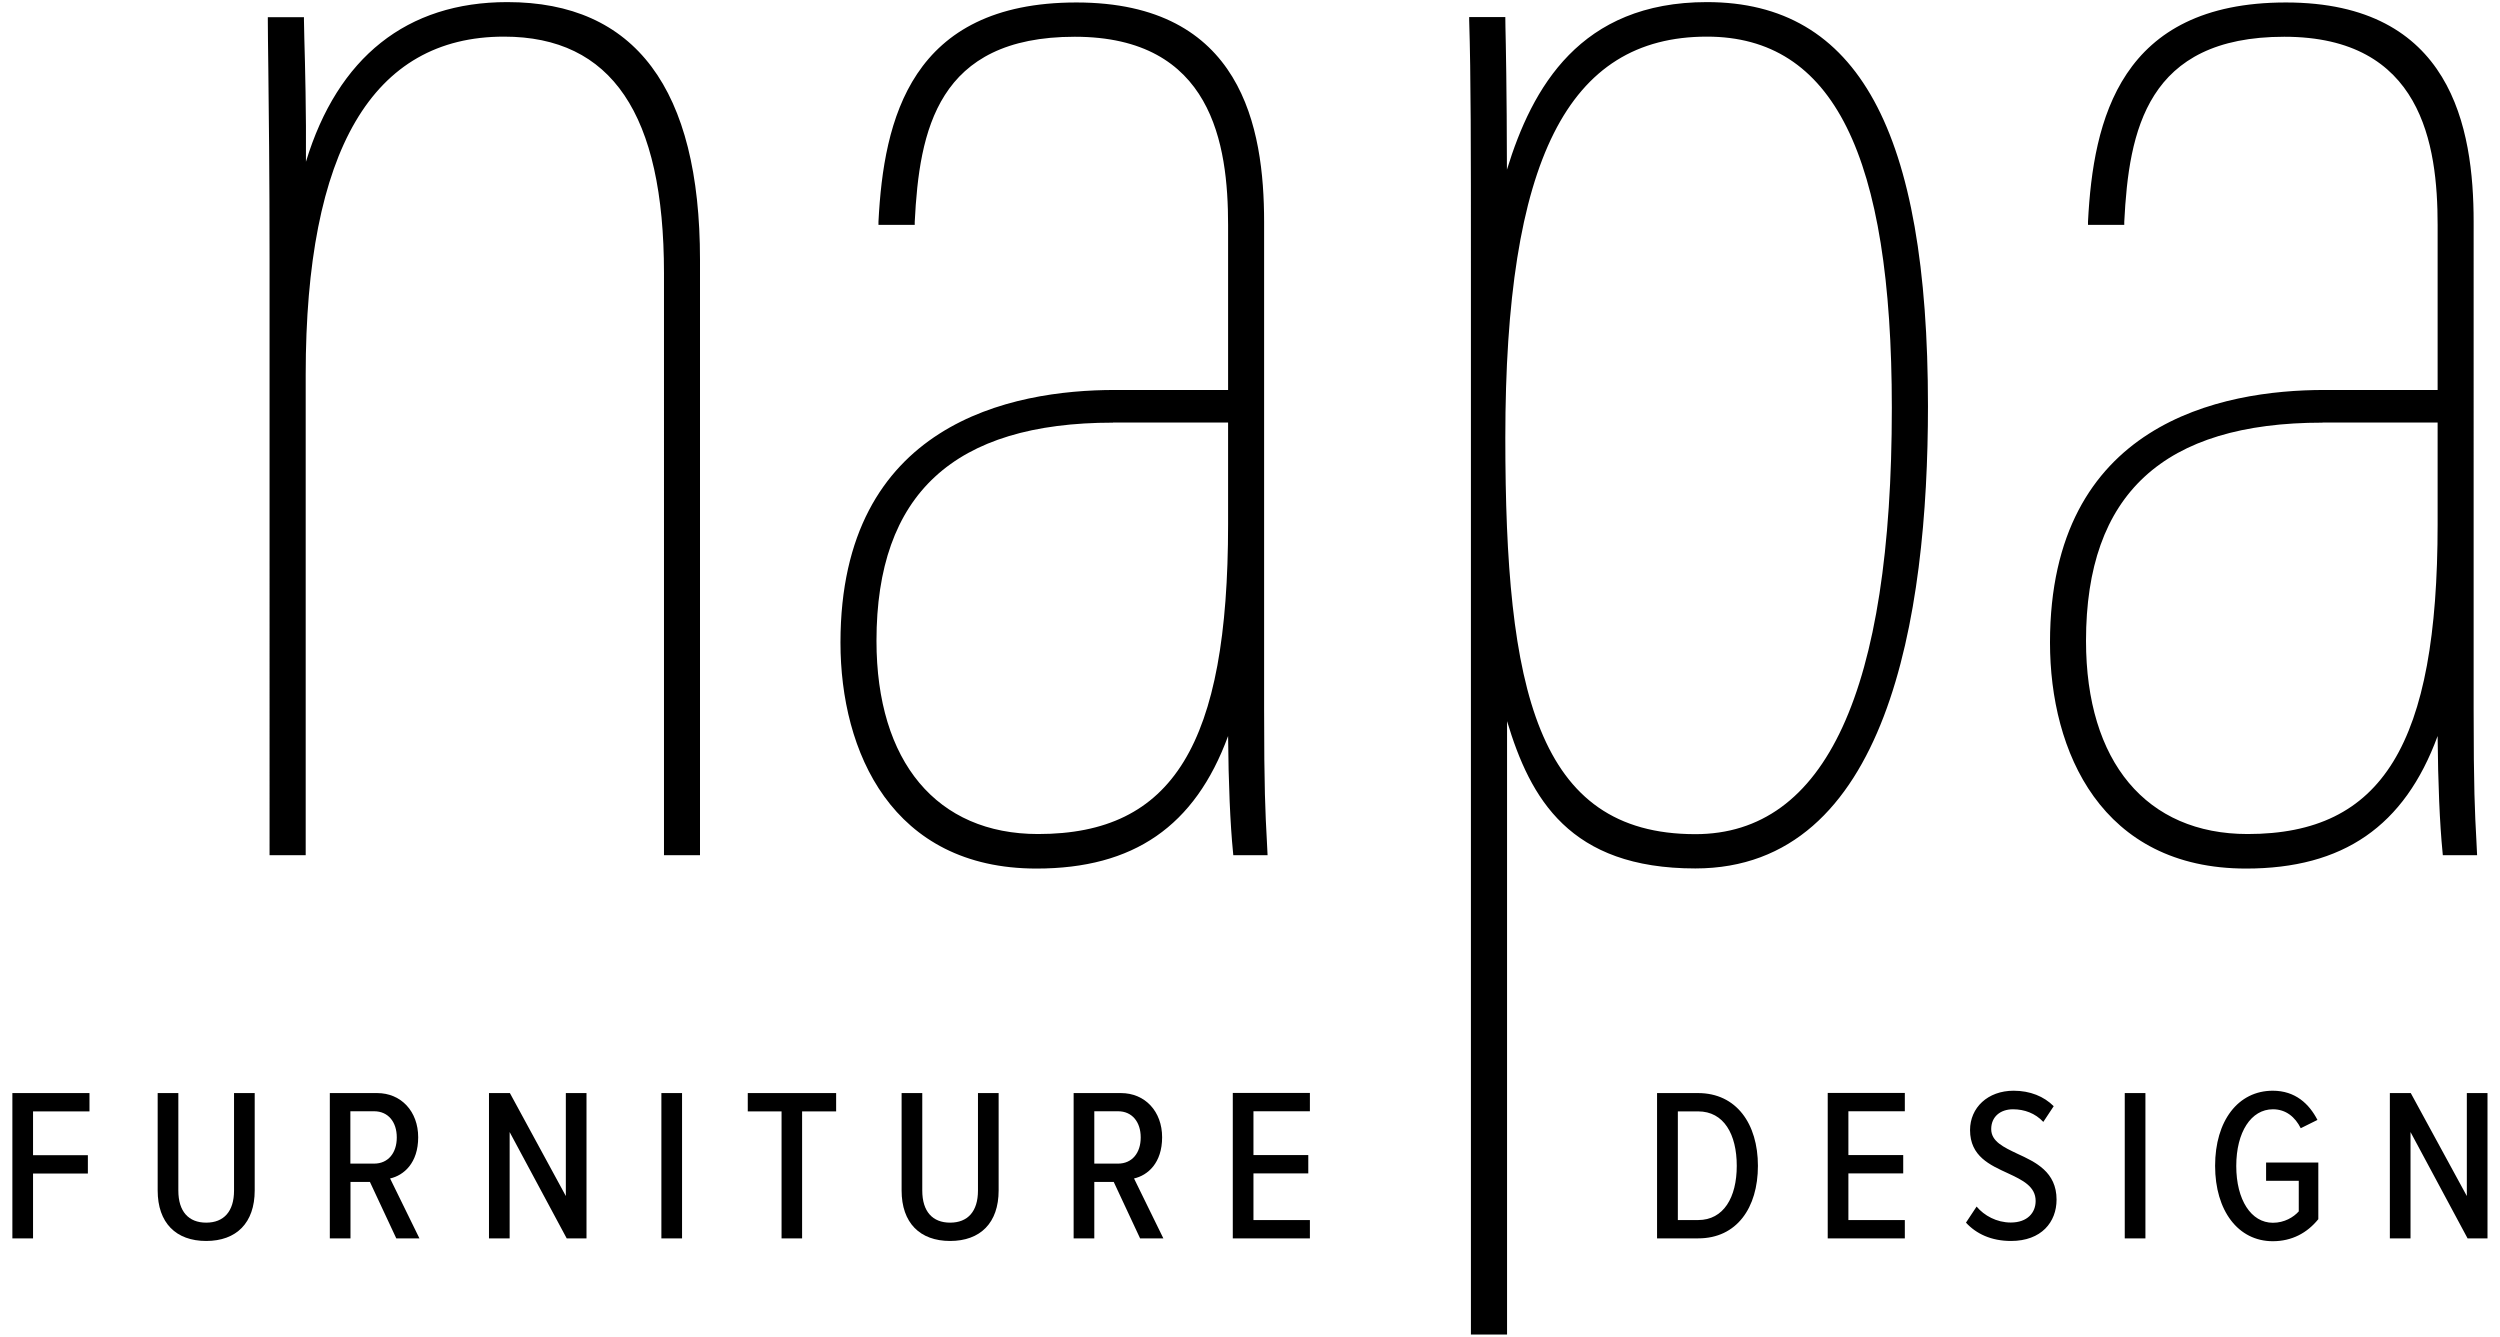 <?xml version="1.0" encoding="UTF-8"?> <svg xmlns="http://www.w3.org/2000/svg" id="napa-furniture-design-logo" width="202" height="108" viewBox="0 0 202 108"><g id="napa-furniture-design-logo-2"><path id="design" d="M133.9,100.06h3.32c3.1,0,4.82-2.46,4.82-5.86s-1.74-5.88-4.84-5.88h-3.31v11.74h0Zm1.67-1.48v-8.78h1.64c2.08,0,3.12,1.85,3.12,4.4s-1.06,4.38-3.12,4.38h-1.64Zm12.11,1.48h6.23v-1.48h-4.56v-3.77h4.43v-1.48h-4.43v-3.54h4.56v-1.48h-6.23v11.74h0Zm11.17-1.27c.83,.9,2.04,1.48,3.64,1.48,2.46,0,3.68-1.53,3.68-3.34,0-2.24-1.69-3.03-3.17-3.71-1.11-.53-2.11-.99-2.11-1.99s.74-1.6,1.76-1.6c.92,0,1.8,.32,2.45,1.02l.84-1.27c-.79-.79-1.9-1.25-3.24-1.25-2.09,0-3.52,1.37-3.52,3.18,0,2.13,1.63,2.83,3.06,3.49,1.18,.55,2.24,1.06,2.24,2.24,0,.93-.65,1.74-2.01,1.74-1.14,0-2.15-.56-2.76-1.29l-.86,1.3h0Zm12.83,1.27h1.67v-11.74h-1.67v11.74h0Zm7.3-5.86c0,3.62,1.86,6.09,4.66,6.09,1.55,0,2.78-.67,3.68-1.78v-4.58h-4.22v1.48h2.64v2.47c-.42,.47-1.16,.92-2.09,.92-1.76,0-2.96-1.85-2.96-4.59s1.2-4.58,2.96-4.58c1.06,0,1.8,.63,2.25,1.53l1.35-.67c-.67-1.3-1.79-2.36-3.61-2.36-2.8,0-4.66,2.43-4.66,6.07h0Zm20.41,5.86h1.6v-11.74h-1.67v8.32l-4.53-8.32h-1.69v11.74h1.67v-8.59l4.61,8.59h0Z"></path><path id="furniture" d="M1,100.06h1.67v-5.24H7.1v-1.48H2.67v-3.54H7.23v-1.48H1v11.74h0Zm11.74-3.87c0,2.62,1.48,4.08,3.92,4.08s3.92-1.46,3.92-4.08v-7.87h-1.67v7.88c0,1.69-.83,2.59-2.25,2.59s-2.25-.9-2.25-2.59v-7.88h-1.67v7.87h0Zm19.27,3.87h1.88l-2.37-4.84c1.11-.25,2.27-1.25,2.27-3.33s-1.37-3.57-3.32-3.57h-3.82v11.74h1.67v-4.56h1.57l2.13,4.56h0Zm.05-8.15c0,1.25-.7,2.11-1.83,2.11h-1.92v-4.23h1.92c1.13,0,1.83,.86,1.83,2.11h0Zm13.73,8.15h1.6v-11.74h-1.67v8.32l-4.52-8.32h-1.69v11.74h1.67v-8.59l4.61,8.59h0Zm7.65,0h1.67v-11.74h-1.67v11.74h0Zm9.7,0h1.67v-10.26h2.75v-1.48h-7.14v1.48h2.73v10.26h0Zm9.71-3.87c0,2.62,1.48,4.08,3.92,4.08s3.92-1.46,3.92-4.08v-7.87h-1.67v7.88c0,1.69-.83,2.59-2.25,2.59s-2.25-.9-2.25-2.59v-7.88h-1.67v7.87h0Zm19.27,3.87h1.88l-2.37-4.84c1.11-.25,2.27-1.25,2.27-3.33s-1.37-3.57-3.33-3.57h-3.82v11.74h1.67v-4.56h1.57l2.13,4.56h0Zm.05-8.15c0,1.25-.7,2.11-1.83,2.11h-1.92v-4.23h1.92c1.13,0,1.83,.86,1.83,2.11h0Zm7.44,8.15h6.23v-1.48h-4.56v-3.77h4.43v-1.48h-4.43v-3.54h4.56v-1.48h-6.23v11.74h0Z"></path><path id="napa" d="M118.85,107.83V21.26c0-9.15,0-15.19-.14-19.62v-.26s2.92,0,2.92,0c0,0,0,.5,.01,.8,.03,1.28,.11,4.97,.12,11.53C123.8,7.07,127.67,.17,137.92,.17c12.19,0,17.86,10.37,17.86,32.65,0,17.04-3.26,37.35-18.8,37.35-10.17,0-13.33-5.65-15.21-11.9v49.56h-2.92ZM137.92,2.96c-11.26,0-16.29,10-16.29,32.42,0,20.28,2.51,32.02,15.35,32.02,10.54,0,15.88-11.59,15.88-34.44,0-20.47-4.75-30-14.94-30h0Zm43.56,67.22c-11.68,0-15.84-9.43-15.84-18.26,0-17.76,13.88-20.41,22.16-20.41h9.16v-13.33c0-6.53-1.28-15.21-12.39-15.21s-12.56,7.56-12.93,14.96v.24h-2.93v-.26c.42-8.25,2.6-17.71,15.99-17.71s15.17,10.12,15.17,17.73V57.29c0,6.45,.1,8.36,.22,10.57l.06,1.24h-2.77l-.02-.22c-.23-2.32-.37-5.62-.4-9.41-2.68,7.3-7.64,10.71-15.49,10.71h0Zm6.18-36.03c-12.86,0-19.11,5.77-19.11,17.63,0,9.78,4.88,15.61,13.06,15.61,10.9,0,15.35-7.25,15.35-25.03v-8.22h-9.3Zm-103.91,36.03c-11.68,0-15.84-9.43-15.84-18.26,0-17.76,13.88-20.41,22.16-20.41h9.16v-13.33c0-6.53-1.28-15.21-12.39-15.21s-12.56,7.56-12.93,14.96v.24h-2.93v-.26c.42-8.25,2.6-17.71,15.99-17.71s15.17,10.12,15.17,17.73V57.29c0,6.47,.1,8.38,.22,10.59l.06,1.22h-2.77l-.02-.22c-.23-2.31-.37-5.61-.4-9.41-2.68,7.3-7.64,10.71-15.49,10.71h0Zm6.18-36.03c-12.86,0-19.11,5.77-19.11,17.63,0,9.78,4.88,15.61,13.06,15.61,10.9,0,15.35-7.25,15.35-25.03v-8.22h-9.3Zm-36.28,34.95V22.07c0-12.86-4.23-19.11-12.93-19.11-10.63,0-16.02,9.19-16.02,27.31v38.83h-2.92V20.86c0-6.81-.06-11.96-.1-15.37-.02-1.71-.04-3-.04-3.85v-.25h2.92v.25c0,.21,.01,.73,.03,1.47,.06,2.08,.16,6.06,.13,9.96C27.29,4.62,32.88,.17,40.99,.17c10.33,0,15.57,7,15.57,20.82v48.11h-2.92Z"></path></g></svg> 